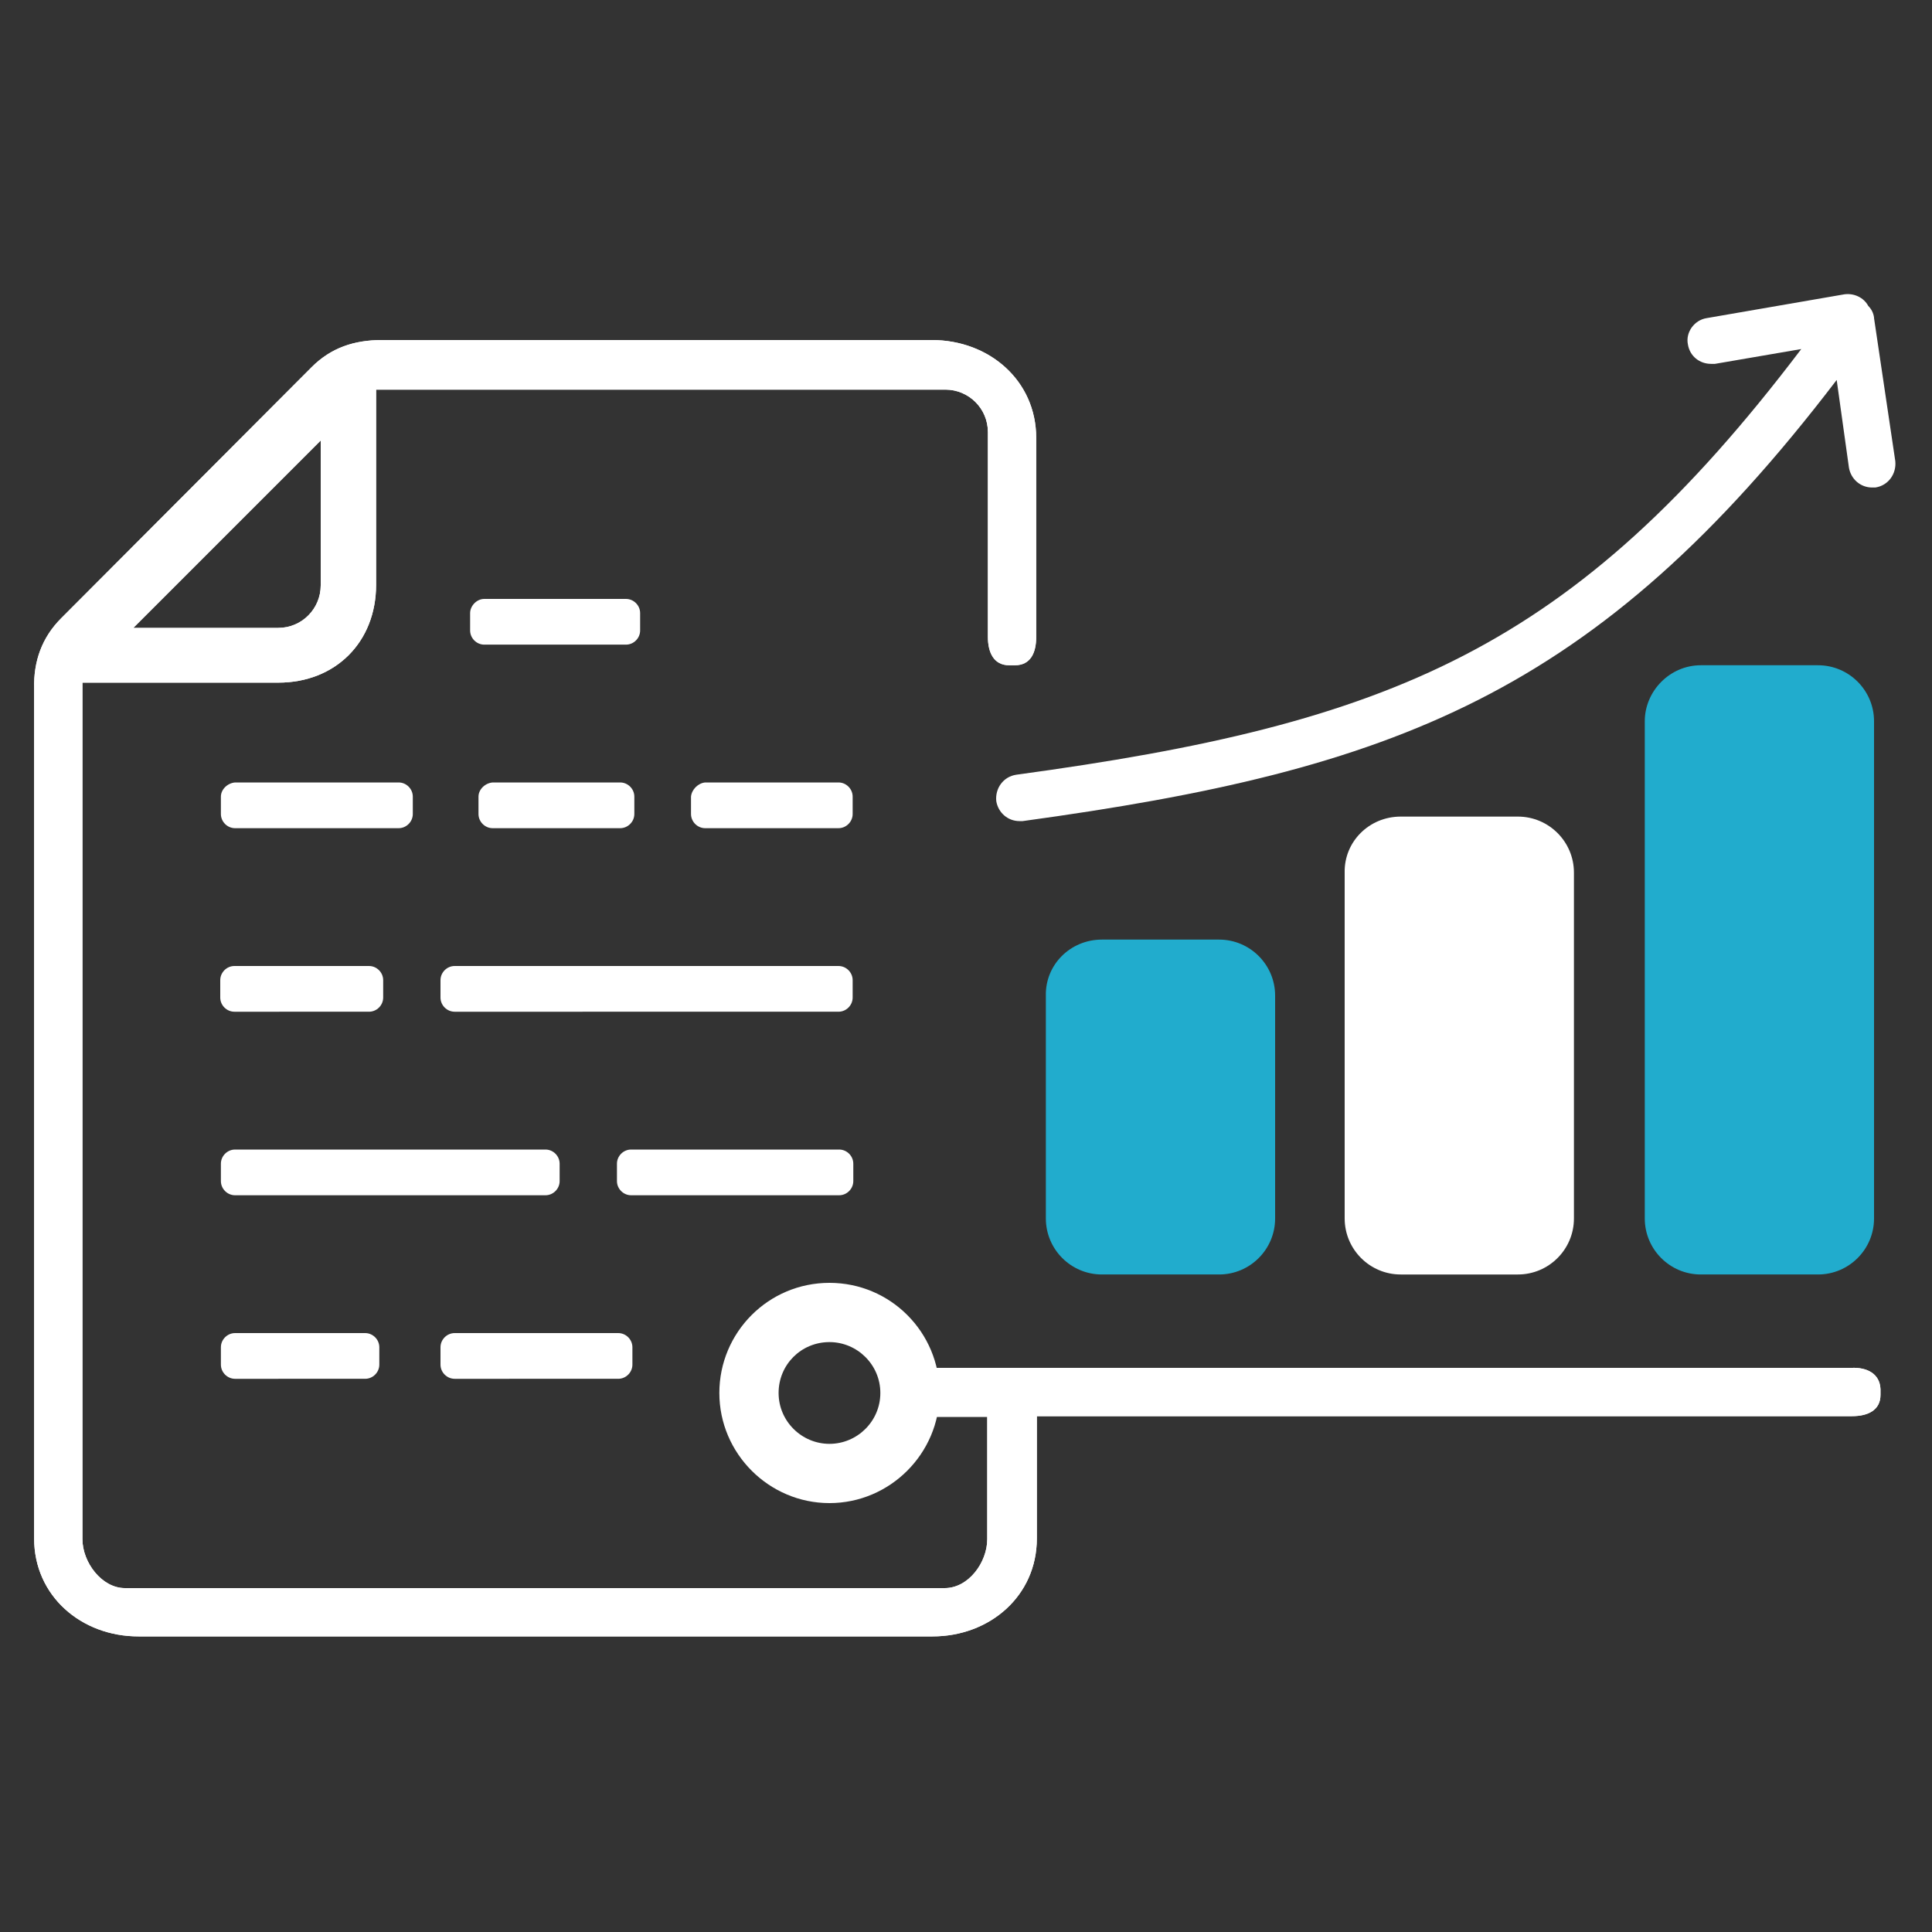 <?xml version="1.0" encoding="UTF-8"?>
<svg xmlns="http://www.w3.org/2000/svg" xmlns:xlink="http://www.w3.org/1999/xlink" version="1.1" id="Icons_positiv_Akzent" x="0px" y="0px" viewBox="0 0 300 300" style="enable-background:new 0 0 300 300;" xml:space="preserve">
<rect x="0" y="0" width="300" height="300" fill="#333333" stroke="none"/>
<style type="text/css">
	.st0{fill:#FFFFFF;}
	.st1{fill:#21ACCD;}
</style>
<path class="st0" d="M291,49.3c-0.1-0.7-0.4-1.3-0.9-1.8c-0.7-1.3-2.2-2-3.7-1.8L265,49.4c-1.9,0.3-3.3,2.2-2.9,4.1  c0.3,1.8,1.8,3,3.6,3c0.2,0,0.4,0,0.6,0l13.4-2.3c-35.4,46.7-63.8,58.2-121.9,66.1c-2,0.3-3.3,2.1-3.1,4.1c0.3,1.8,1.8,3.1,3.6,3.1  c0.1,0,0.3,0,0.5,0c57.6-7.9,89-19.5,126.4-68.5l1.9,13.6c0.3,1.8,1.8,3.1,3.6,3.1c0.2,0,0.3,0,0.5,0c2-0.3,3.3-2.1,3.1-4.1  L291,49.4V49.3z"></path>
<path class="st0" d="M75.2,93h22c1.2,0,2.2,1,2.2,2.2v2.7c0,1.2-1,2.2-2.2,2.2h-22c-1.2,0-2.2-1-2.2-2.2v-2.7C73,94.1,74,93,75.2,93  z"></path>
<path class="st0" d="M109.5,121.5h20.7c1.2,0,2.2,1,2.2,2.2v2.7c0,1.2-1,2.2-2.2,2.2h-20.7c-1.2,0-2.2-1-2.2-2.2v-2.7  C107.4,122.6,108.4,121.6,109.5,121.5L109.5,121.5z"></path>
<path class="st0" d="M76.5,121.5h19.8c1.2,0,2.2,1,2.2,2.2v2.7c0,1.2-1,2.2-2.2,2.2H76.5c-1.2,0-2.2-1-2.2-2.2v-2.7  C74.3,122.6,75.3,121.6,76.5,121.5L76.5,121.5z"></path>
<path class="st0" d="M36.5,121.5h25.4c1.2,0,2.2,1,2.2,2.2v2.7c0,1.2-1,2.2-2.2,2.2H36.5c-1.2,0-2.2-1-2.2-2.2v-2.7  C34.3,122.6,35.3,121.6,36.5,121.5L36.5,121.5z"></path>
<path class="st0" d="M70.6,150h59.6c1.2,0,2.2,1,2.2,2.2v2.7c0,1.2-1,2.2-2.2,2.2H70.6c-1.2,0-2.2-1-2.2-2.2v-2.7  C68.4,151,69.4,150,70.6,150z"></path>
<path class="st0" d="M36.4,150h20.9c1.2,0,2.2,1,2.2,2.2v2.7c0,1.2-1,2.2-2.2,2.2H36.4c-1.2,0-2.2-1-2.2-2.2v-2.7  C34.2,151,35.2,150,36.4,150z"></path>
<path class="st0" d="M98,178.5h32.3c1.2,0,2.2,1,2.2,2.2v2.7c0,1.2-1,2.2-2.2,2.2H98c-1.2,0-2.2-1-2.2-2.2v-2.7  C95.8,179.5,96.8,178.5,98,178.5L98,178.5z"></path>
<path class="st0" d="M36.5,178.5h48.2c1.2,0,2.2,1,2.2,2.2v2.7c0,1.2-1,2.2-2.2,2.2H36.5c-1.2,0-2.2-1-2.2-2.2v-2.7  C34.3,179.5,35.3,178.5,36.5,178.5L36.5,178.5z"></path>
<path class="st0" d="M70.6,207h25.4c1.2,0,2.2,1,2.2,2.2v2.7c0,1.2-1,2.2-2.2,2.2H70.6c-1.2,0-2.2-1-2.2-2.2v-2.7  C68.4,208,69.4,207,70.6,207z"></path>
<path class="st0" d="M36.5,207h20.2c1.2,0,2.2,1,2.2,2.2v2.7c0,1.2-1,2.2-2.2,2.2H36.5c-1.2,0-2.2-1-2.2-2.2v-2.7  C34.3,208,35.3,207,36.5,207L36.5,207z"></path>
<path class="st1" d="M171.1,145.9h18.2c4.8,0,8.7,3.9,8.7,8.7v34.6c0,4.8-3.9,8.7-8.7,8.7h-18.2c-4.8,0-8.7-3.9-8.7-8.7v-34.6  C162.3,149.8,166.2,145.9,171.1,145.9z"></path>
<path class="st1" d="M264.1,103.3h18.2c4.8,0,8.7,3.9,8.7,8.7v77.2c0,4.8-3.9,8.7-8.7,8.7h-18.2c-4.8,0-8.7-3.9-8.7-8.7v-77.2  C255.4,107.3,259.3,103.3,264.1,103.3z"></path>
<path class="st0" d="M217.5,126.8h18.2c4.8,0,8.7,3.9,8.7,8.7v53.7c0,4.8-3.9,8.7-8.7,8.7h-18.2c-4.8,0-8.7-3.9-8.7-8.7v-53.7  C208.7,130.7,212.6,126.8,217.5,126.8z"></path>
<path class="st0" d="M287.5,212.4H144.1v7.6h9.2v19c0,3.6-2.9,7.6-6.6,7.6H19.4c-3.6,0-6.6-4-6.6-7.6V106h30.4  c8.9,0,15.2-6.3,15.2-15.2V60.5h88.4c3.6,0,6.6,2.9,6.6,6.6v31.8c0,2.4,0.9,4.4,3.3,4.4h0.9c2.4,0,3.3-1.9,3.3-4.4V68  c0-8.9-7.3-15.2-16.2-15.2H59.3c-4.3,0-7.9,1.2-10.9,4.2L9.5,96c-3,3-4.3,6.7-4.2,10.9v132c0,8.9,7.3,15.2,16.2,15.2h123.3  c8.9,0,16.2-6.3,16.2-15.2v-19h126.6c2.4,0,4.4-0.9,4.4-3.3v-0.9C291.9,213.3,289.9,212.3,287.5,212.4L287.5,212.4z M49.8,68.4v22.5  c0,3.6-2.9,6.6-6.6,6.6H20.7L49.8,68.4z"></path>
<path class="st0" d="M287.5,212.4H144.1v7.6h9.2v19c0,3.6-2.9,7.6-6.6,7.6H19.4c-3.6,0-6.6-4-6.6-7.6V106h30.4  c8.9,0,15.2-6.3,15.2-15.2V60.5h88.4c3.6,0,6.6,2.9,6.6,6.6v31.8c0,2.4,0.9,4.4,3.3,4.4h0.9c2.4,0,3.3-1.9,3.3-4.4V68  c0-8.9-7.3-15.2-16.2-15.2H59.3c-4.3,0-7.9,1.2-10.9,4.2L9.5,96c-3,3-4.3,6.7-4.2,10.9v132c0,8.9,7.3,15.2,16.2,15.2h123.3  c8.9,0,16.2-6.3,16.2-15.2v-19h126.6c2.4,0,4.4-0.9,4.4-3.3v-0.9C291.9,213.3,289.9,212.3,287.5,212.4L287.5,212.4z M49.8,68.4v22.5  c0,3.6-2.9,6.6-6.6,6.6H20.7L49.8,68.4z"></path>
<path class="st0" d="M128.8,199.2c-9.5,0-17.1,7.7-17.1,17.1s7.7,17.1,17.1,17.1s17.1-7.7,17.1-17.1S138.3,199.2,128.8,199.2z   M128.8,224.2c-4.3,0-7.9-3.5-7.9-7.9s3.5-7.9,7.9-7.9c4.3,0,7.9,3.5,7.9,7.9S133.1,224.2,128.8,224.2z"></path>
</svg>
